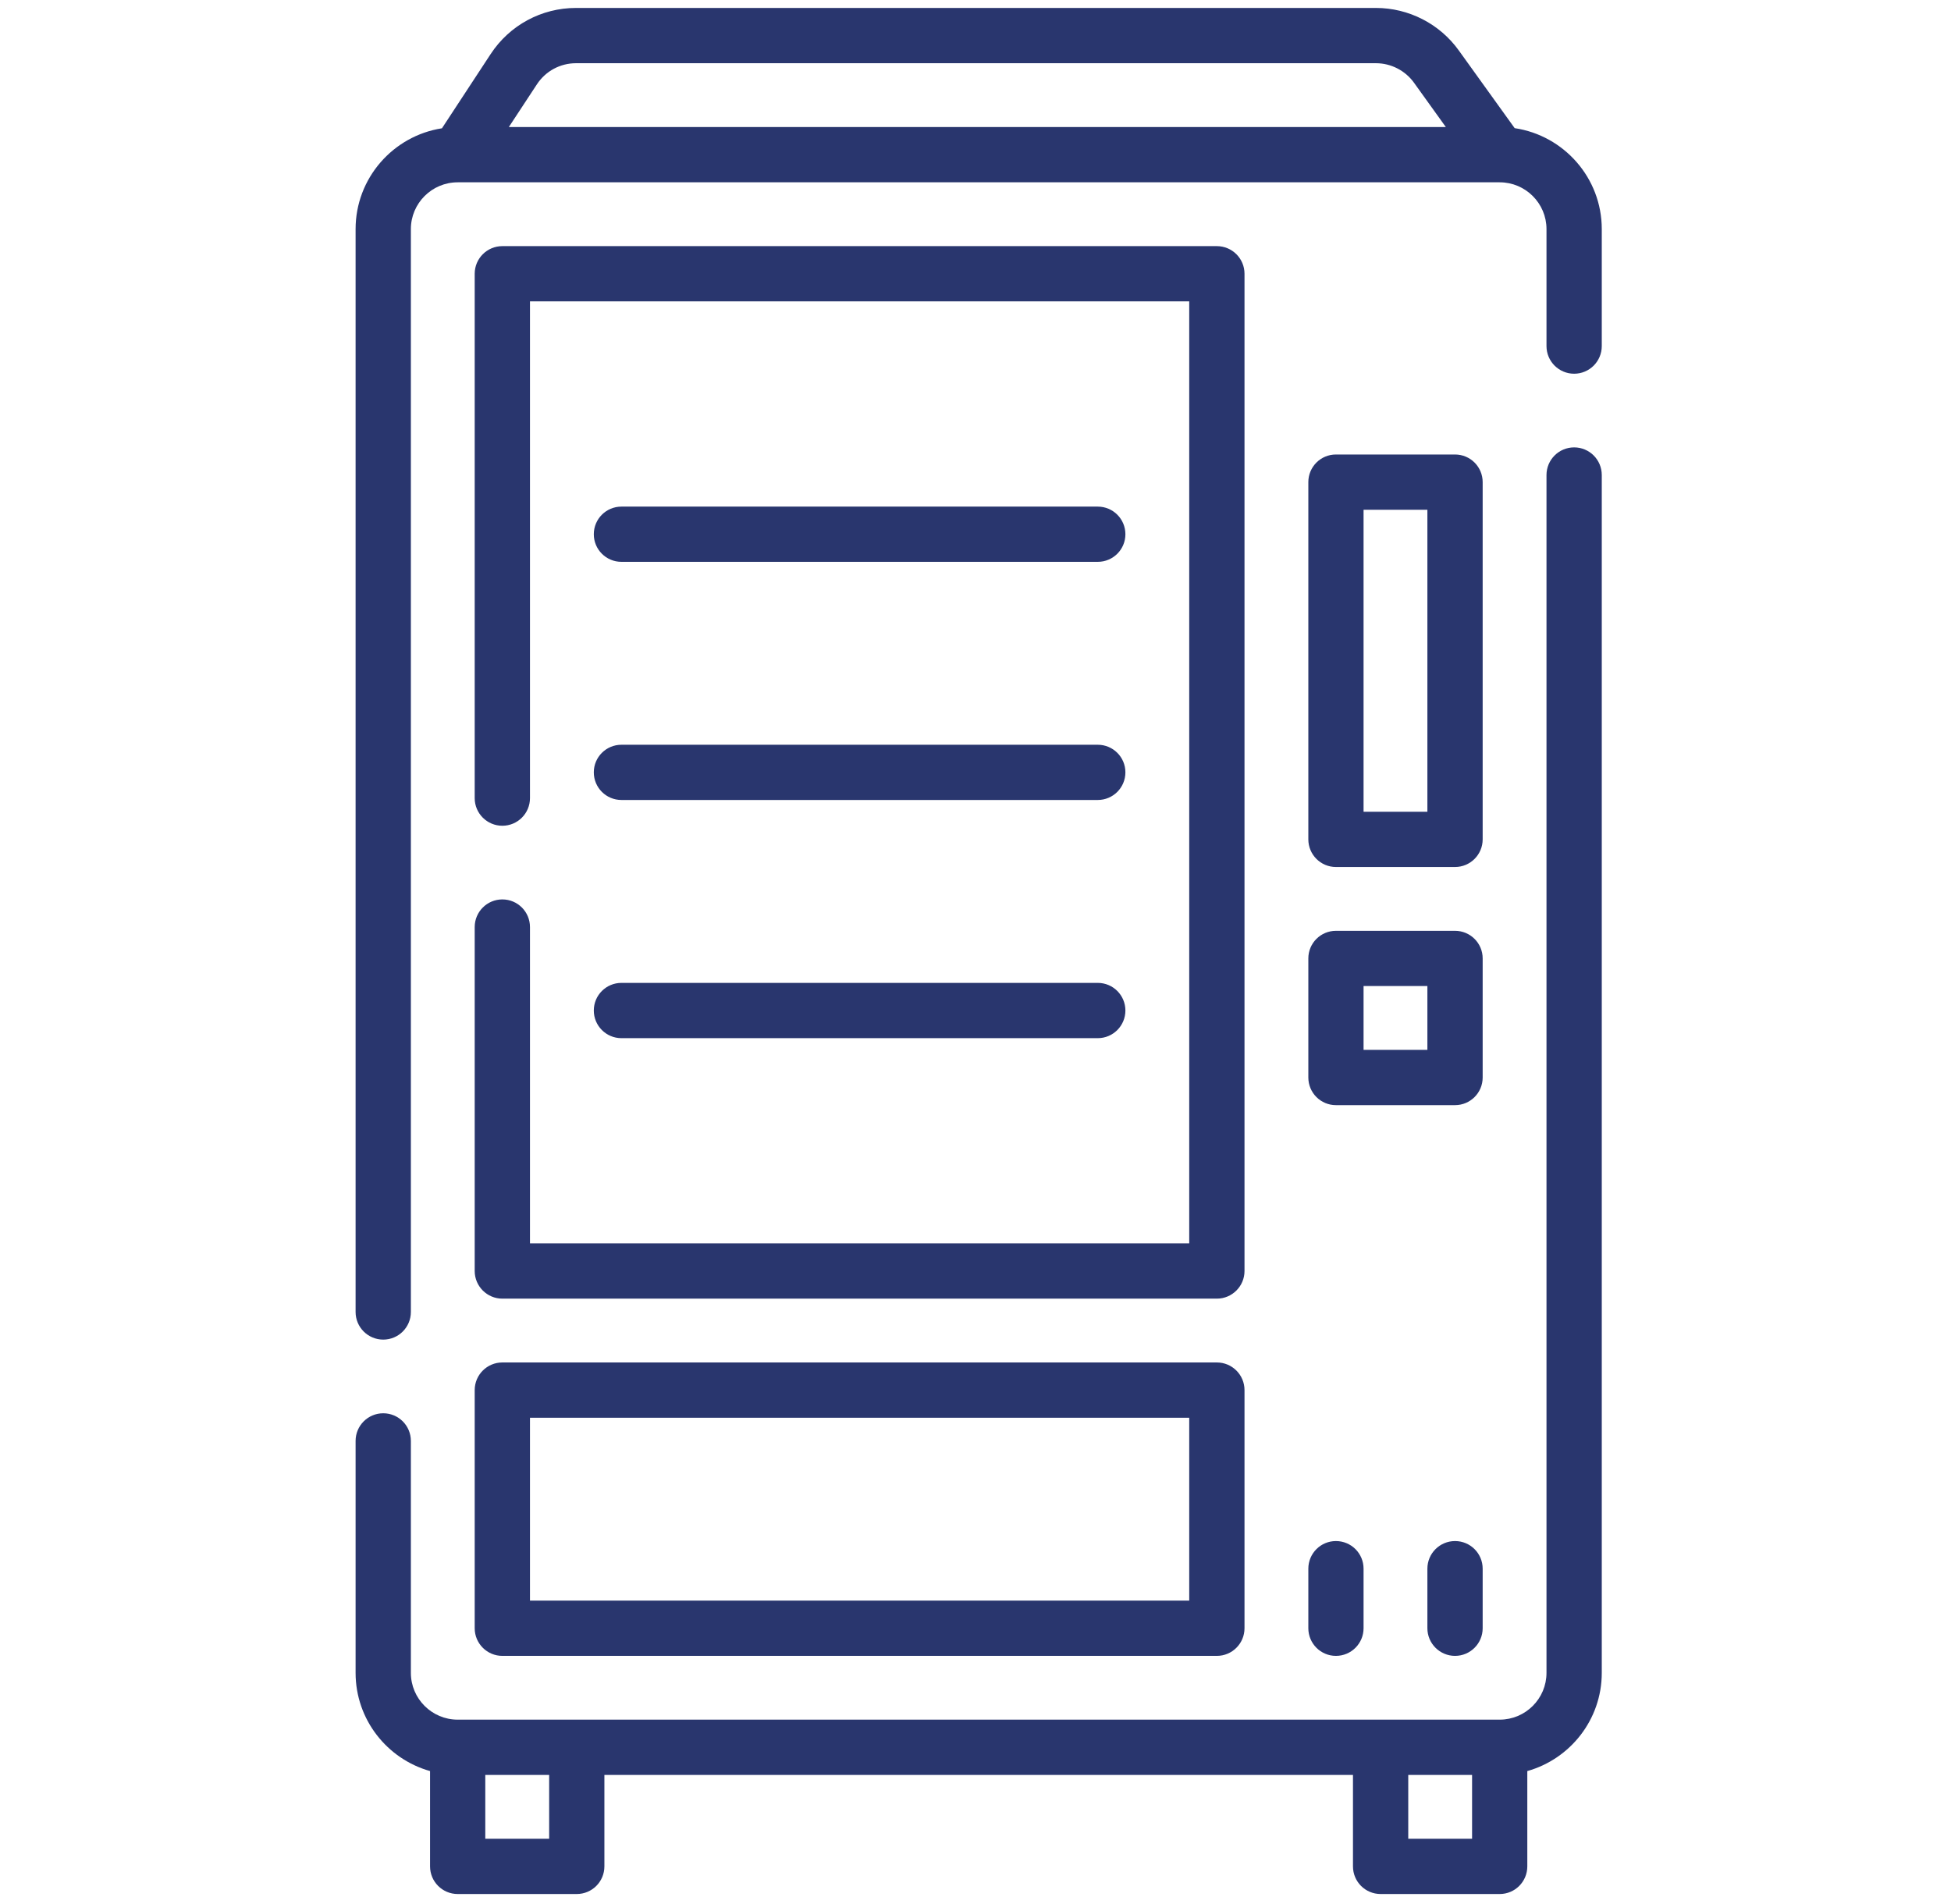<svg width="42" height="41" viewBox="0 0 42 41" fill="none" xmlns="http://www.w3.org/2000/svg">
<g clip-path="url(#clip0_214_803)">
<path d="M32.607 2.759L31.404 1.086C30.993 0.513 30.326 0.171 29.62 0.171H12.4C11.657 0.171 10.971 0.542 10.563 1.163L9.514 2.762C8.463 2.925 7.655 3.836 7.655 4.932V28.246C7.655 28.575 7.922 28.841 8.25 28.841C8.579 28.841 8.845 28.575 8.845 28.246V4.932C8.845 4.377 9.297 3.925 9.853 3.925H32.284C32.84 3.925 33.292 4.377 33.292 4.932V7.451C33.292 7.78 33.559 8.046 33.887 8.046C34.216 8.046 34.482 7.78 34.482 7.451V4.932C34.482 3.83 33.666 2.916 32.607 2.759ZM12.4 1.361H29.62C29.944 1.361 30.25 1.518 30.439 1.78L31.125 2.735H10.954L11.558 1.816C11.745 1.531 12.059 1.361 12.4 1.361Z" fill="#29366E"/>
<path d="M33.887 9.632C33.559 9.632 33.292 9.898 33.292 10.227V36.016C33.292 36.571 32.84 37.023 32.284 37.023H9.853C9.297 37.023 8.845 36.571 8.845 36.016V31.022C8.845 30.693 8.579 30.427 8.25 30.427C7.922 30.427 7.655 30.693 7.655 31.022V36.016C7.655 37.021 8.334 37.87 9.258 38.13V40.182C9.258 40.511 9.524 40.777 9.853 40.777H12.416C12.745 40.777 13.011 40.511 13.011 40.182V38.213H29.126V40.182C29.126 40.511 29.392 40.777 29.721 40.777H32.285C32.613 40.777 32.879 40.511 32.879 40.182V38.13C33.803 37.87 34.482 37.021 34.482 36.016V10.227C34.482 9.898 34.216 9.632 33.887 9.632ZM11.822 39.587H10.447V38.213H11.822V39.587ZM31.69 39.587H30.316V38.213H31.69V39.587Z" fill="#29366E"/>
<path d="M13.378 12.096H23.632C23.961 12.096 24.227 11.83 24.227 11.502C24.227 11.173 23.961 10.907 23.632 10.907H13.378C13.049 10.907 12.783 11.173 12.783 11.502C12.783 11.83 13.049 12.096 13.378 12.096Z" fill="#29366E"/>
<path d="M13.378 17.223H23.632C23.961 17.223 24.227 16.957 24.227 16.628C24.227 16.3 23.961 16.034 23.632 16.034H13.378C13.049 16.034 12.783 16.3 12.783 16.628C12.783 16.957 13.049 17.223 13.378 17.223Z" fill="#29366E"/>
<path d="M13.378 22.351H23.632C23.961 22.351 24.227 22.084 24.227 21.756C24.227 21.427 23.961 21.161 23.632 21.161H13.378C13.049 21.161 12.783 21.427 12.783 21.756C12.783 22.084 13.049 22.351 13.378 22.351Z" fill="#29366E"/>
<path d="M10.814 19.364C10.486 19.364 10.219 19.63 10.219 19.959V27.364C10.219 27.692 10.486 27.959 10.814 27.959H26.196C26.524 27.959 26.791 27.692 26.791 27.364V5.894C26.791 5.565 26.524 5.299 26.196 5.299H10.814C10.486 5.299 10.219 5.565 10.219 5.894V17.183C10.219 17.512 10.486 17.778 10.814 17.778C11.143 17.778 11.409 17.512 11.409 17.183V6.488H25.601V26.769H11.409V19.959C11.409 19.63 11.143 19.364 10.814 19.364Z" fill="#29366E"/>
<path d="M10.219 35.055C10.219 35.384 10.486 35.65 10.814 35.65H26.196C26.524 35.65 26.791 35.384 26.791 35.055V29.928C26.791 29.599 26.524 29.333 26.196 29.333H10.814C10.486 29.333 10.219 29.599 10.219 29.928V35.055ZM11.409 30.523H25.601V34.46H11.409V30.523Z" fill="#29366E"/>
<path d="M28.759 18.666H31.323C31.652 18.666 31.918 18.399 31.918 18.071V10.38C31.918 10.051 31.652 9.785 31.323 9.785H28.759C28.431 9.785 28.165 10.051 28.165 10.38V18.071C28.165 18.399 28.431 18.666 28.759 18.666ZM29.354 10.975H30.728V17.476H29.354V10.975Z" fill="#29366E"/>
<path d="M28.165 23.198C28.165 23.527 28.431 23.793 28.759 23.793H31.323C31.652 23.793 31.918 23.527 31.918 23.198V20.634C31.918 20.306 31.652 20.04 31.323 20.04H28.759C28.431 20.04 28.165 20.306 28.165 20.634V23.198ZM29.354 21.229H30.728V22.603H29.354V21.229Z" fill="#29366E"/>
<path d="M28.165 35.055C28.165 35.383 28.431 35.65 28.759 35.65C29.088 35.65 29.354 35.383 29.354 35.055V33.773C29.354 33.444 29.088 33.178 28.759 33.178C28.431 33.178 28.165 33.444 28.165 33.773V35.055Z" fill="#29366E"/>
<path d="M31.323 33.178C30.995 33.178 30.728 33.444 30.728 33.773V35.055C30.728 35.383 30.995 35.65 31.323 35.65C31.652 35.65 31.918 35.383 31.918 35.055V33.773C31.918 33.444 31.652 33.178 31.323 33.178Z" fill="#29366E"/>
</g>
<defs>
<clipPath id="clip0_214_803">
<rect width="40.606" height="40.606" fill="white" transform="translate(0.766 0.171)"/>
</clipPath>
</defs>
</svg>
